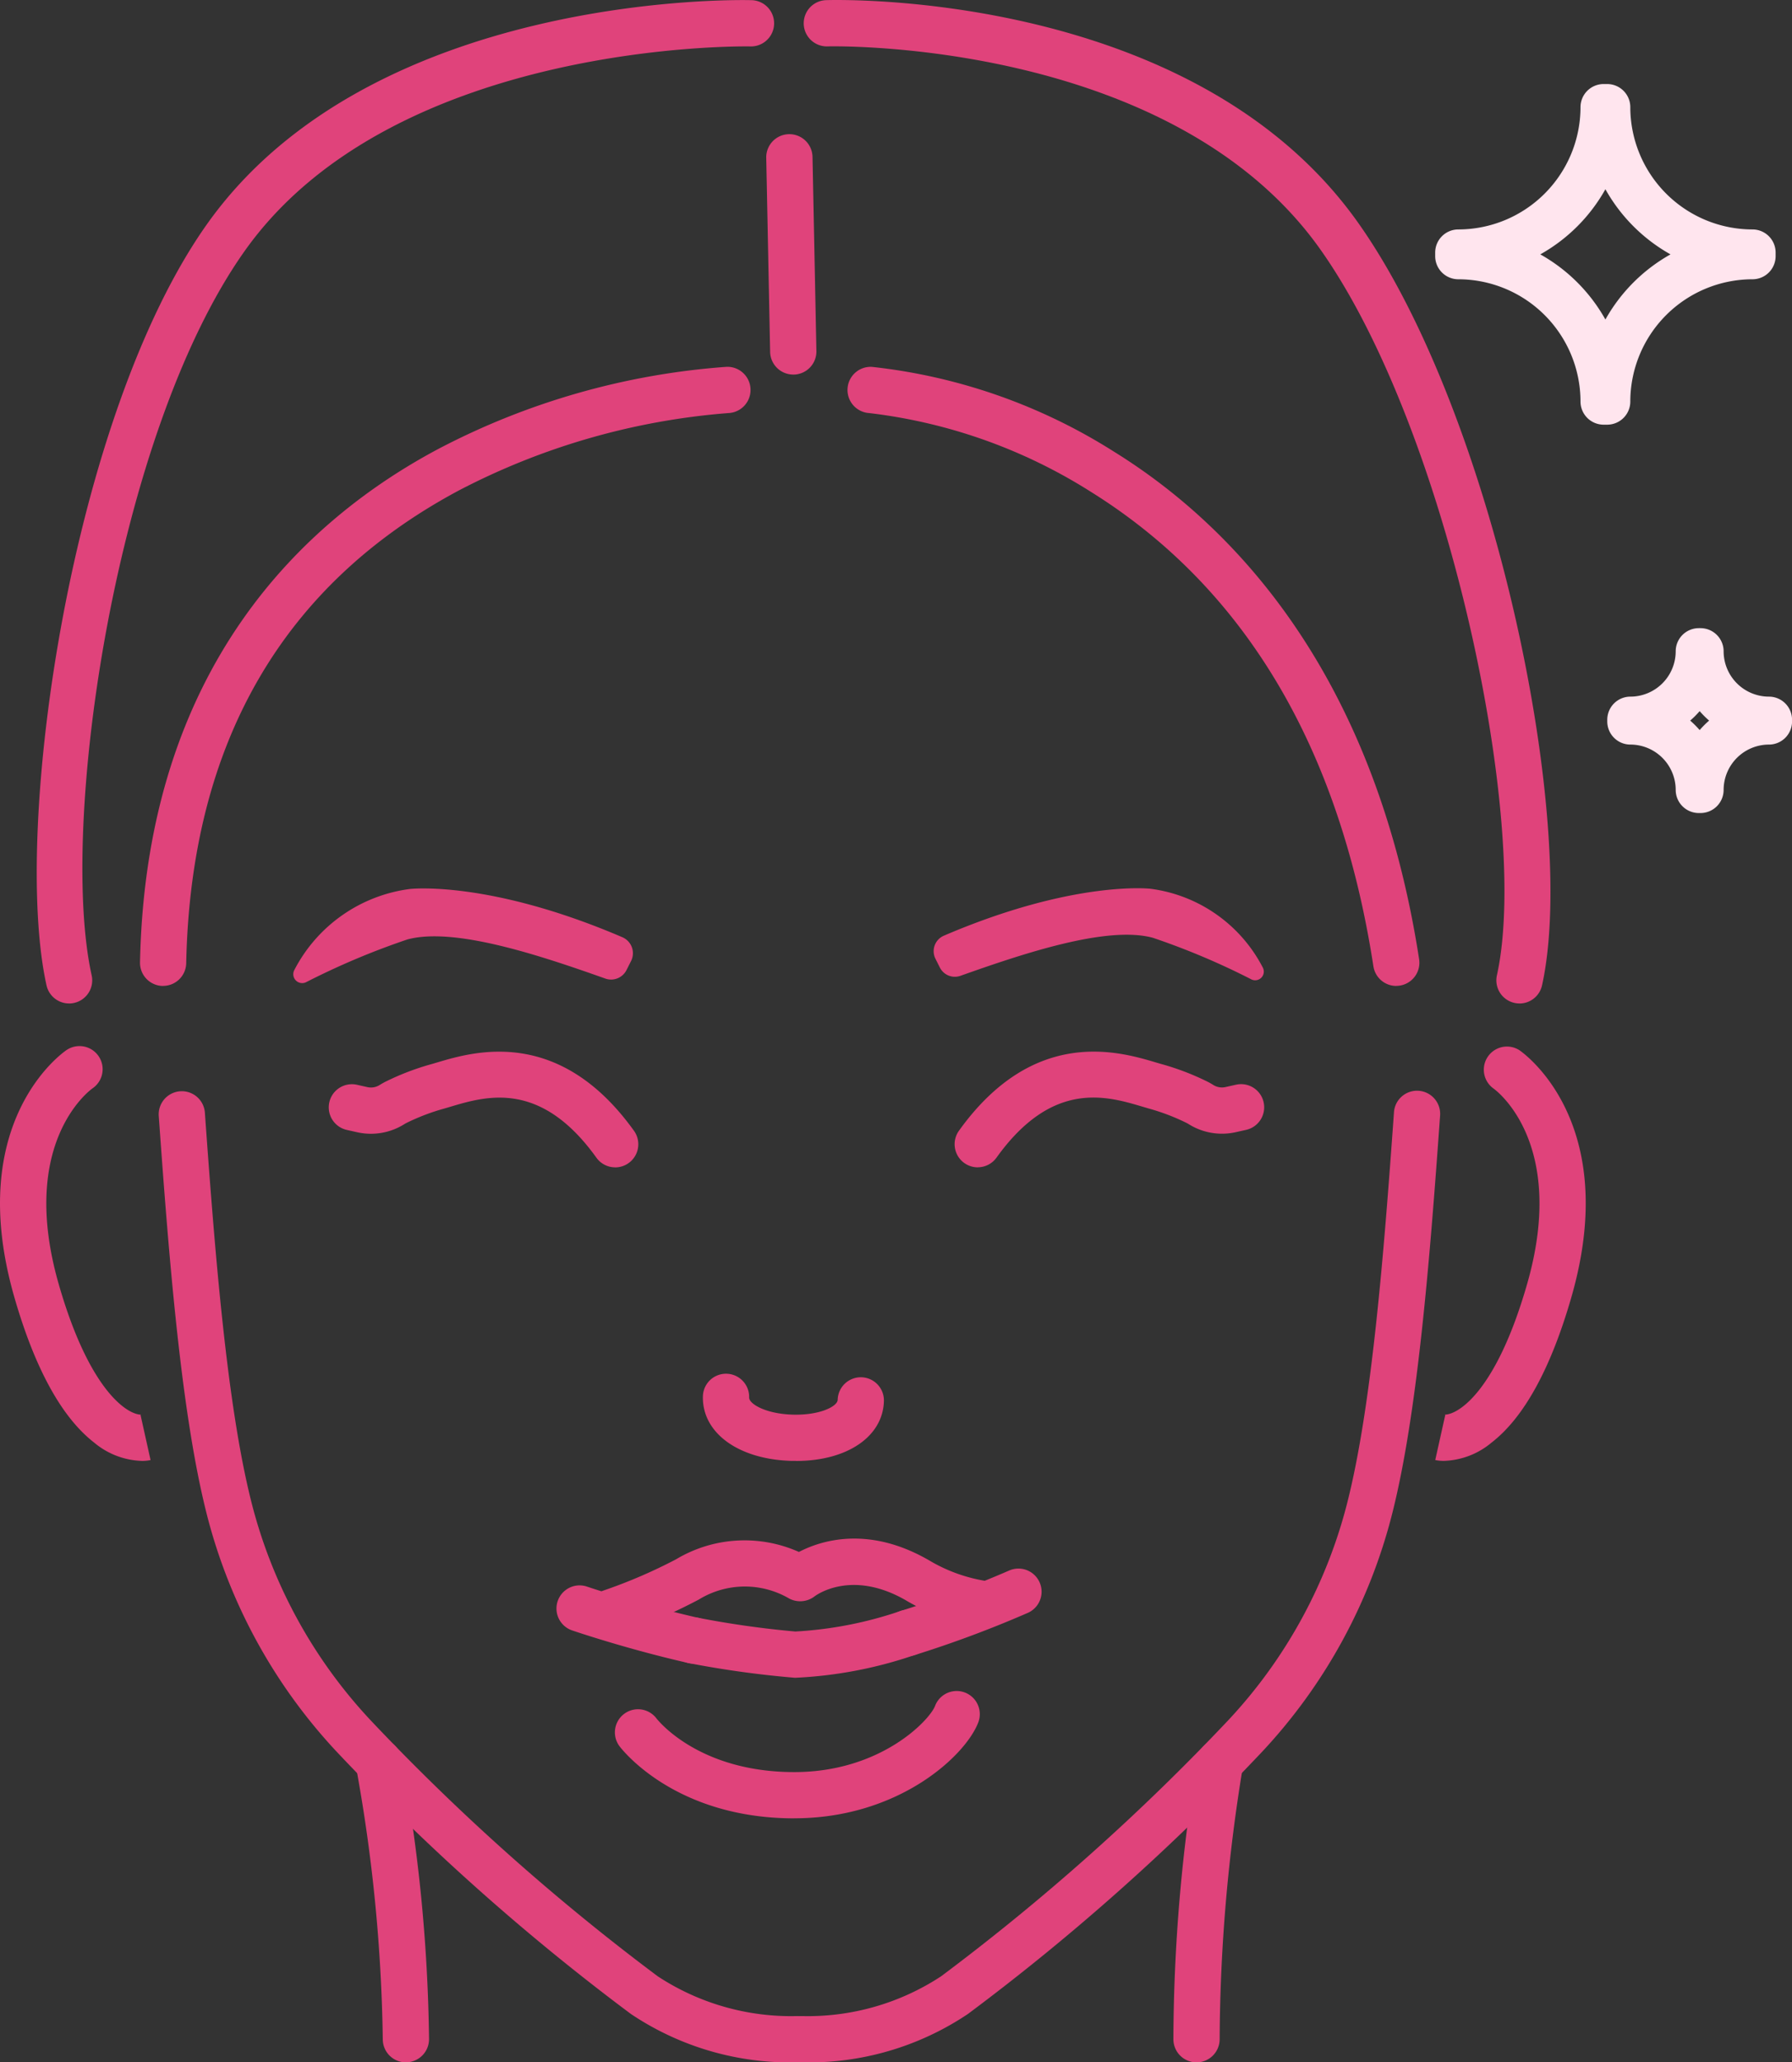 <?xml version="1.0" encoding="UTF-8"?>
<svg xmlns="http://www.w3.org/2000/svg" xmlns:xlink="http://www.w3.org/1999/xlink" id="Frown_lines" data-name="Frown lines" width="138.186" height="158.941" viewBox="0 0 138.186 158.941">
  <rect x="0" y="0" width="138.186" height="158.941" fill="#333333" stroke="none"/>
  <defs>
    <clipPath id="clip-path">
      <rect id="Rectangle_144" data-name="Rectangle 144" width="138.186" height="158.941" fill="#e0437b"></rect>
    </clipPath>
  </defs>
  <g id="Group_55" data-name="Group 55" clip-path="url(#clip-path)">
    <path id="Path_648" data-name="Path 648" d="M23.234,103.9H23.2a1.783,1.783,0,0,1-1.746-1.82C21.922,79.219,34.237,67.94,44.484,62.5a56.607,56.607,0,0,1,22.2-6.314,1.783,1.783,0,0,1,.132,3.564A53.962,53.962,0,0,0,46.047,65.71c-13.606,7.266-20.682,19.526-21.031,36.439a1.783,1.783,0,0,1-1.782,1.746" transform="translate(-10.657 -27.915)" fill="#e0437b"></path>
    <path id="Path_649" data-name="Path 649" d="M172.195,103.9a1.784,1.784,0,0,1-1.76-1.511c-2.6-16.864-9.918-29.156-21.737-36.538a40.886,40.886,0,0,0-17.14-6.1,1.783,1.783,0,0,1,.213-3.56,43.66,43.66,0,0,1,18.659,6.534c8.821,5.46,20.065,16.678,23.53,39.115a1.783,1.783,0,0,1-1.49,2.034,1.813,1.813,0,0,1-.274.021" transform="translate(-64.528 -27.916)" fill="#e0437b"></path>
    <path id="Path_650" data-name="Path 650" d="M119.514,39.077a1.783,1.783,0,0,1-1.782-1.748l-.3-14.96a1.783,1.783,0,0,1,1.748-1.818h.036A1.783,1.783,0,0,1,121,22.3l.3,14.961a1.783,1.783,0,0,1-1.748,1.818Z" transform="translate(-58.345 -10.21)" fill="#e0437b"></path>
    <path id="Path_651" data-name="Path 651" d="M8.122,77.341a1.784,1.784,0,0,1-1.739-1.4C3.7,63.82,8.277,32.047,18.769,17.267,31.4-.52,59.561-.015,60.753.019a1.783,1.783,0,0,1-.09,3.565C60.385,3.577,33.2,3.1,21.677,19.331c-10,14.08-14.365,44.314-11.812,55.84A1.783,1.783,0,0,1,8.51,77.3a1.765,1.765,0,0,1-.387.043" transform="translate(-2.797 -0.006)" fill="#e0437b"></path>
    <path id="Path_652" data-name="Path 652" d="M178.367,77.335a1.765,1.765,0,0,1-.387-.043,1.783,1.783,0,0,1-1.355-2.126c2.6-11.719-3.791-42.105-13.633-55.969-11.515-16.22-37.714-15.634-37.98-15.621A1.783,1.783,0,0,1,124.9.011c1.151-.036,28.365-.672,41,17.122C176.393,31.914,182.9,63.3,180.106,75.938a1.784,1.784,0,0,1-1.739,1.4" transform="translate(-61.195 0)" fill="#e0437b"></path>
    <path id="Path_653" data-name="Path 653" d="M58.37,291.268a1.783,1.783,0,0,1-1.782-1.762,125.564,125.564,0,0,0-2.064-21.017,1.783,1.783,0,0,1,3.494-.714,126.725,126.725,0,0,1,2.136,21.69,1.783,1.783,0,0,1-1.762,1.8Z" transform="translate(-27.071 -132.327)" fill="#e0437b"></path>
    <path id="Path_654" data-name="Path 654" d="M181.606,291.27H181.6a1.783,1.783,0,0,1-1.777-1.789,133.206,133.206,0,0,1,1.855-21.673,1.783,1.783,0,0,1,3.506.652,132.153,132.153,0,0,0-1.795,21.034,1.783,1.783,0,0,1-1.783,1.776" transform="translate(-89.339 -132.328)" fill="#e0437b"></path>
    <path id="Path_655" data-name="Path 655" d="M73.518,241.981a22.035,22.035,0,0,1-12.787-3.731,175.116,175.116,0,0,1-22.713-20.238,41.9,41.9,0,0,1-10.023-18.406c-1.922-7.657-2.866-19.292-3.668-30.554a1.783,1.783,0,1,1,3.557-.253c.791,11.1,1.718,22.561,3.57,29.939a38.331,38.331,0,0,0,9.167,16.836,172.753,172.753,0,0,0,22.19,19.78,18.731,18.731,0,0,0,10.709,3.061.25.25,0,0,1,.043,0,1.783,1.783,0,0,1,0,3.566Z" transform="translate(-12.084 -83.04)" fill="#e0437b"></path>
    <path id="Path_656" data-name="Path 656" d="M121.13,241.981h-.048a1.783,1.783,0,0,1,0-3.566.175.175,0,0,0,.043,0,18.735,18.735,0,0,0,10.71-3.061,172.752,172.752,0,0,0,22.189-19.78,38.325,38.325,0,0,0,9.167-16.836c1.852-7.379,2.779-18.837,3.57-29.939a1.783,1.783,0,1,1,3.556.253c-.8,11.261-1.746,22.9-3.668,30.554a41.893,41.893,0,0,1-10.023,18.406,175.038,175.038,0,0,1-22.712,20.238,22.037,22.037,0,0,1-12.787,3.731" transform="translate(-59.271 -83.04)" fill="#e0437b"></path>
    <path id="Path_657" data-name="Path 657" d="M10.92,192.19a5.994,5.994,0,0,1-3.655-1.406c-2.5-1.935-4.578-5.712-6.163-11.223-3.876-13.481,3.7-18.806,4.021-19.026a1.783,1.783,0,0,1,2.016,2.942c-.265.189-5.727,4.255-2.609,15.1,2.431,8.457,5.452,10.124,6.417,10.05a.471.471,0,0,0-.111.019l.774,3.481a3.238,3.238,0,0,1-.689.066" transform="translate(0 -79.603)" fill="#e0437b"></path>
    <path id="Path_658" data-name="Path 658" d="M220.641,192.19a3.238,3.238,0,0,1-.689-.066l.774-3.481a.471.471,0,0,0-.111-.019c.976.076,3.985-1.592,6.417-10.05,3.169-11.024-2.539-15.051-2.6-15.09a1.783,1.783,0,0,1,2-2.95c.325.22,7.9,5.545,4.021,19.026-1.585,5.512-3.658,9.288-6.162,11.223a6,6,0,0,1-3.656,1.406" transform="translate(-109.276 -79.603)" fill="#e0437b"></path>
    <path id="Path_659" data-name="Path 659" d="M114.9,217.115c-.11,0-.22,0-.332,0-4.108-.108-6.926-2.157-6.852-4.981a1.783,1.783,0,0,1,3.565.093c-.013.5,1.3,1.27,3.382,1.324s3.433-.641,3.446-1.144a1.783,1.783,0,0,1,3.565.093c-.072,2.749-2.84,4.62-6.773,4.62" transform="translate(-53.513 -104.527)" fill="#e0437b"></path>
    <path id="Path_660" data-name="Path 660" d="M137.319,246.986a1.783,1.783,0,0,1-.524-3.488,84.684,84.684,0,0,0,8.379-3.122,1.783,1.783,0,0,1,1.453,3.256,86.506,86.506,0,0,1-8.783,3.275,1.8,1.8,0,0,1-.525.079" transform="translate(-67.337 -119.346)" fill="#e0437b"></path>
    <path id="Path_661" data-name="Path 661" d="M112.383,251.809a76.551,76.551,0,0,1-8.129-1.116,1.783,1.783,0,1,1,.581-3.518l.016,0a73.329,73.329,0,0,0,7.532,1.066,30.14,30.14,0,0,0,8.128-1.587,1.783,1.783,0,1,1,1.05,3.407,32.977,32.977,0,0,1-9.178,1.745" transform="translate(-51.054 -122.504)" fill="#e0437b"></path>
    <path id="Path_662" data-name="Path 662" d="M95.838,248.844a1.769,1.769,0,0,1-.394-.044c-4.674-1.056-8.813-2.461-8.987-2.52a1.783,1.783,0,0,1,1.151-3.375c.041.014,4.141,1.4,8.622,2.417a1.783,1.783,0,0,1-.391,3.522" transform="translate(-42.353 -120.632)" fill="#e0437b"></path>
    <path id="Path_663" data-name="Path 663" d="M91.914,243.119a1.783,1.783,0,0,1-.57-3.472,39.546,39.546,0,0,0,5.573-2.4,10.284,10.284,0,0,1,9.469-.564c1.693-.881,5.353-2.06,10.035.645a12.369,12.369,0,0,0,4.547,1.618,1.783,1.783,0,1,1-.669,3.5,15.836,15.836,0,0,1-5.661-2.032c-4.2-2.424-6.932-.394-7.046-.306a1.823,1.823,0,0,1-1.942.174,6.778,6.778,0,0,0-6.976.066,42.451,42.451,0,0,1-6.19,2.673,1.78,1.78,0,0,1-.571.094" transform="translate(-44.779 -117.078)" fill="#e0437b"></path>
    <path id="Path_664" data-name="Path 664" d="M108.055,268.813c-9.231,0-13.323-5.349-13.492-5.576a1.783,1.783,0,0,1,2.852-2.14c.15.194,3.309,4.151,10.64,4.151,6.685,0,10.444-4.016,10.855-5.1a1.783,1.783,0,1,1,3.333,1.269c-.981,2.578-6.151,7.392-14.187,7.392" transform="translate(-46.805 -128.677)" fill="#e0437b"></path>
    <path id="Path_665" data-name="Path 665" d="M143.561,142.152a1.294,1.294,0,0,0,1.589.641c4.782-1.694,11.275-3.889,14.831-2.933a56.058,56.058,0,0,1,7.608,3.211.667.667,0,0,0,.877-.913,11.4,11.4,0,0,0-8.666-6.074s-5.887-.686-15.918,3.612a1.3,1.3,0,0,0-.659,1.784Z" transform="translate(-71.087 -67.589)" fill="#e0437b"></path>
    <path id="Path_666" data-name="Path 666" d="M70.639,142.366a1.332,1.332,0,0,1-1.634.659c-4.919-1.743-11.6-4-15.258-3.017a57.686,57.686,0,0,0-7.826,3.3.686.686,0,0,1-.9-.939,11.727,11.727,0,0,1,8.916-6.249s6.056-.706,16.376,3.716a1.341,1.341,0,0,1,.677,1.835Z" transform="translate(-22.326 -67.608)" fill="#e0437b"></path>
    <path id="Path_667" data-name="Path 667" d="M148.079,169.987a1.783,1.783,0,0,1-1.447-2.823c5.781-8.054,12.352-6.1,15.158-5.269.171.051.333.1.483.141a20.032,20.032,0,0,1,3.423,1.3,5.476,5.476,0,0,1,.556.308,1.261,1.261,0,0,0,.949.153l.782-.175a1.783,1.783,0,1,1,.778,3.48l-.782.175a4.844,4.844,0,0,1-3.641-.624,1.961,1.961,0,0,0-.2-.109,16.555,16.555,0,0,0-2.836-1.08c-.165-.046-.341-.1-.529-.155-2.766-.822-6.945-2.063-11.246,3.93a1.782,1.782,0,0,1-1.45.744" transform="translate(-72.683 -80.023)" fill="#e0437b"></path>
    <path id="Path_668" data-name="Path 668" d="M72.484,169.988a1.782,1.782,0,0,1-1.45-.744c-4.3-5.992-8.48-4.752-11.246-3.93-.188.056-.365.109-.529.155a16.525,16.525,0,0,0-2.836,1.08,1.989,1.989,0,0,0-.2.11,4.843,4.843,0,0,1-3.639.623l-.782-.175a1.783,1.783,0,1,1,.778-3.48l.782.175a1.262,1.262,0,0,0,.946-.152,5.507,5.507,0,0,1,.558-.31,20.016,20.016,0,0,1,3.424-1.3c.149-.042.311-.09.482-.141,2.807-.833,9.378-2.785,15.158,5.269a1.783,1.783,0,0,1-1.447,2.823" transform="translate(-25.044 -80.023)" fill="#e0437b"></path>
    <path id="Path_669" data-name="Path 669" d="M233.206,39.125h-.274a1.783,1.783,0,0,1-1.783-1.783,9.434,9.434,0,0,0-9.423-9.423,1.783,1.783,0,0,1-1.783-1.783v-.274a1.783,1.783,0,0,1,1.783-1.783,9.434,9.434,0,0,0,9.423-9.423,1.783,1.783,0,0,1,1.783-1.783h.274a1.783,1.783,0,0,1,1.783,1.783,9.434,9.434,0,0,0,9.423,9.423,1.783,1.783,0,0,1,1.783,1.783v.274a1.783,1.783,0,0,1-1.783,1.783,9.434,9.434,0,0,0-9.423,9.423,1.783,1.783,0,0,1-1.783,1.783M228.049,26a13.087,13.087,0,0,1,5.02,5.02,13.088,13.088,0,0,1,5.02-5.02,13.083,13.083,0,0,1-5.02-5.02,13.082,13.082,0,0,1-5.02,5.02" transform="translate(-109.272 -6.396)" fill="#ffe5ee"></path>
    <path id="Path_670" data-name="Path 670" d="M253.5,110.459h-.129a1.783,1.783,0,0,1-1.783-1.783,3.5,3.5,0,0,0-3.494-3.493,1.783,1.783,0,0,1-1.783-1.783v-.129a1.783,1.783,0,0,1,1.783-1.783,3.5,3.5,0,0,0,3.494-3.494,1.783,1.783,0,0,1,1.783-1.783h.129a1.783,1.783,0,0,1,1.783,1.783,3.5,3.5,0,0,0,3.494,3.494,1.783,1.783,0,0,1,1.783,1.783v.129a1.783,1.783,0,0,1-1.783,1.783,3.5,3.5,0,0,0-3.494,3.493,1.783,1.783,0,0,1-1.783,1.783m-.794-7.124a7.231,7.231,0,0,1,.729.73,7.237,7.237,0,0,1,.73-.73,7.186,7.186,0,0,1-.73-.73,7.18,7.18,0,0,1-.729.73" transform="translate(-122.37 -47.8)" fill="#ffe5ee"></path>
  </g>
</svg>

